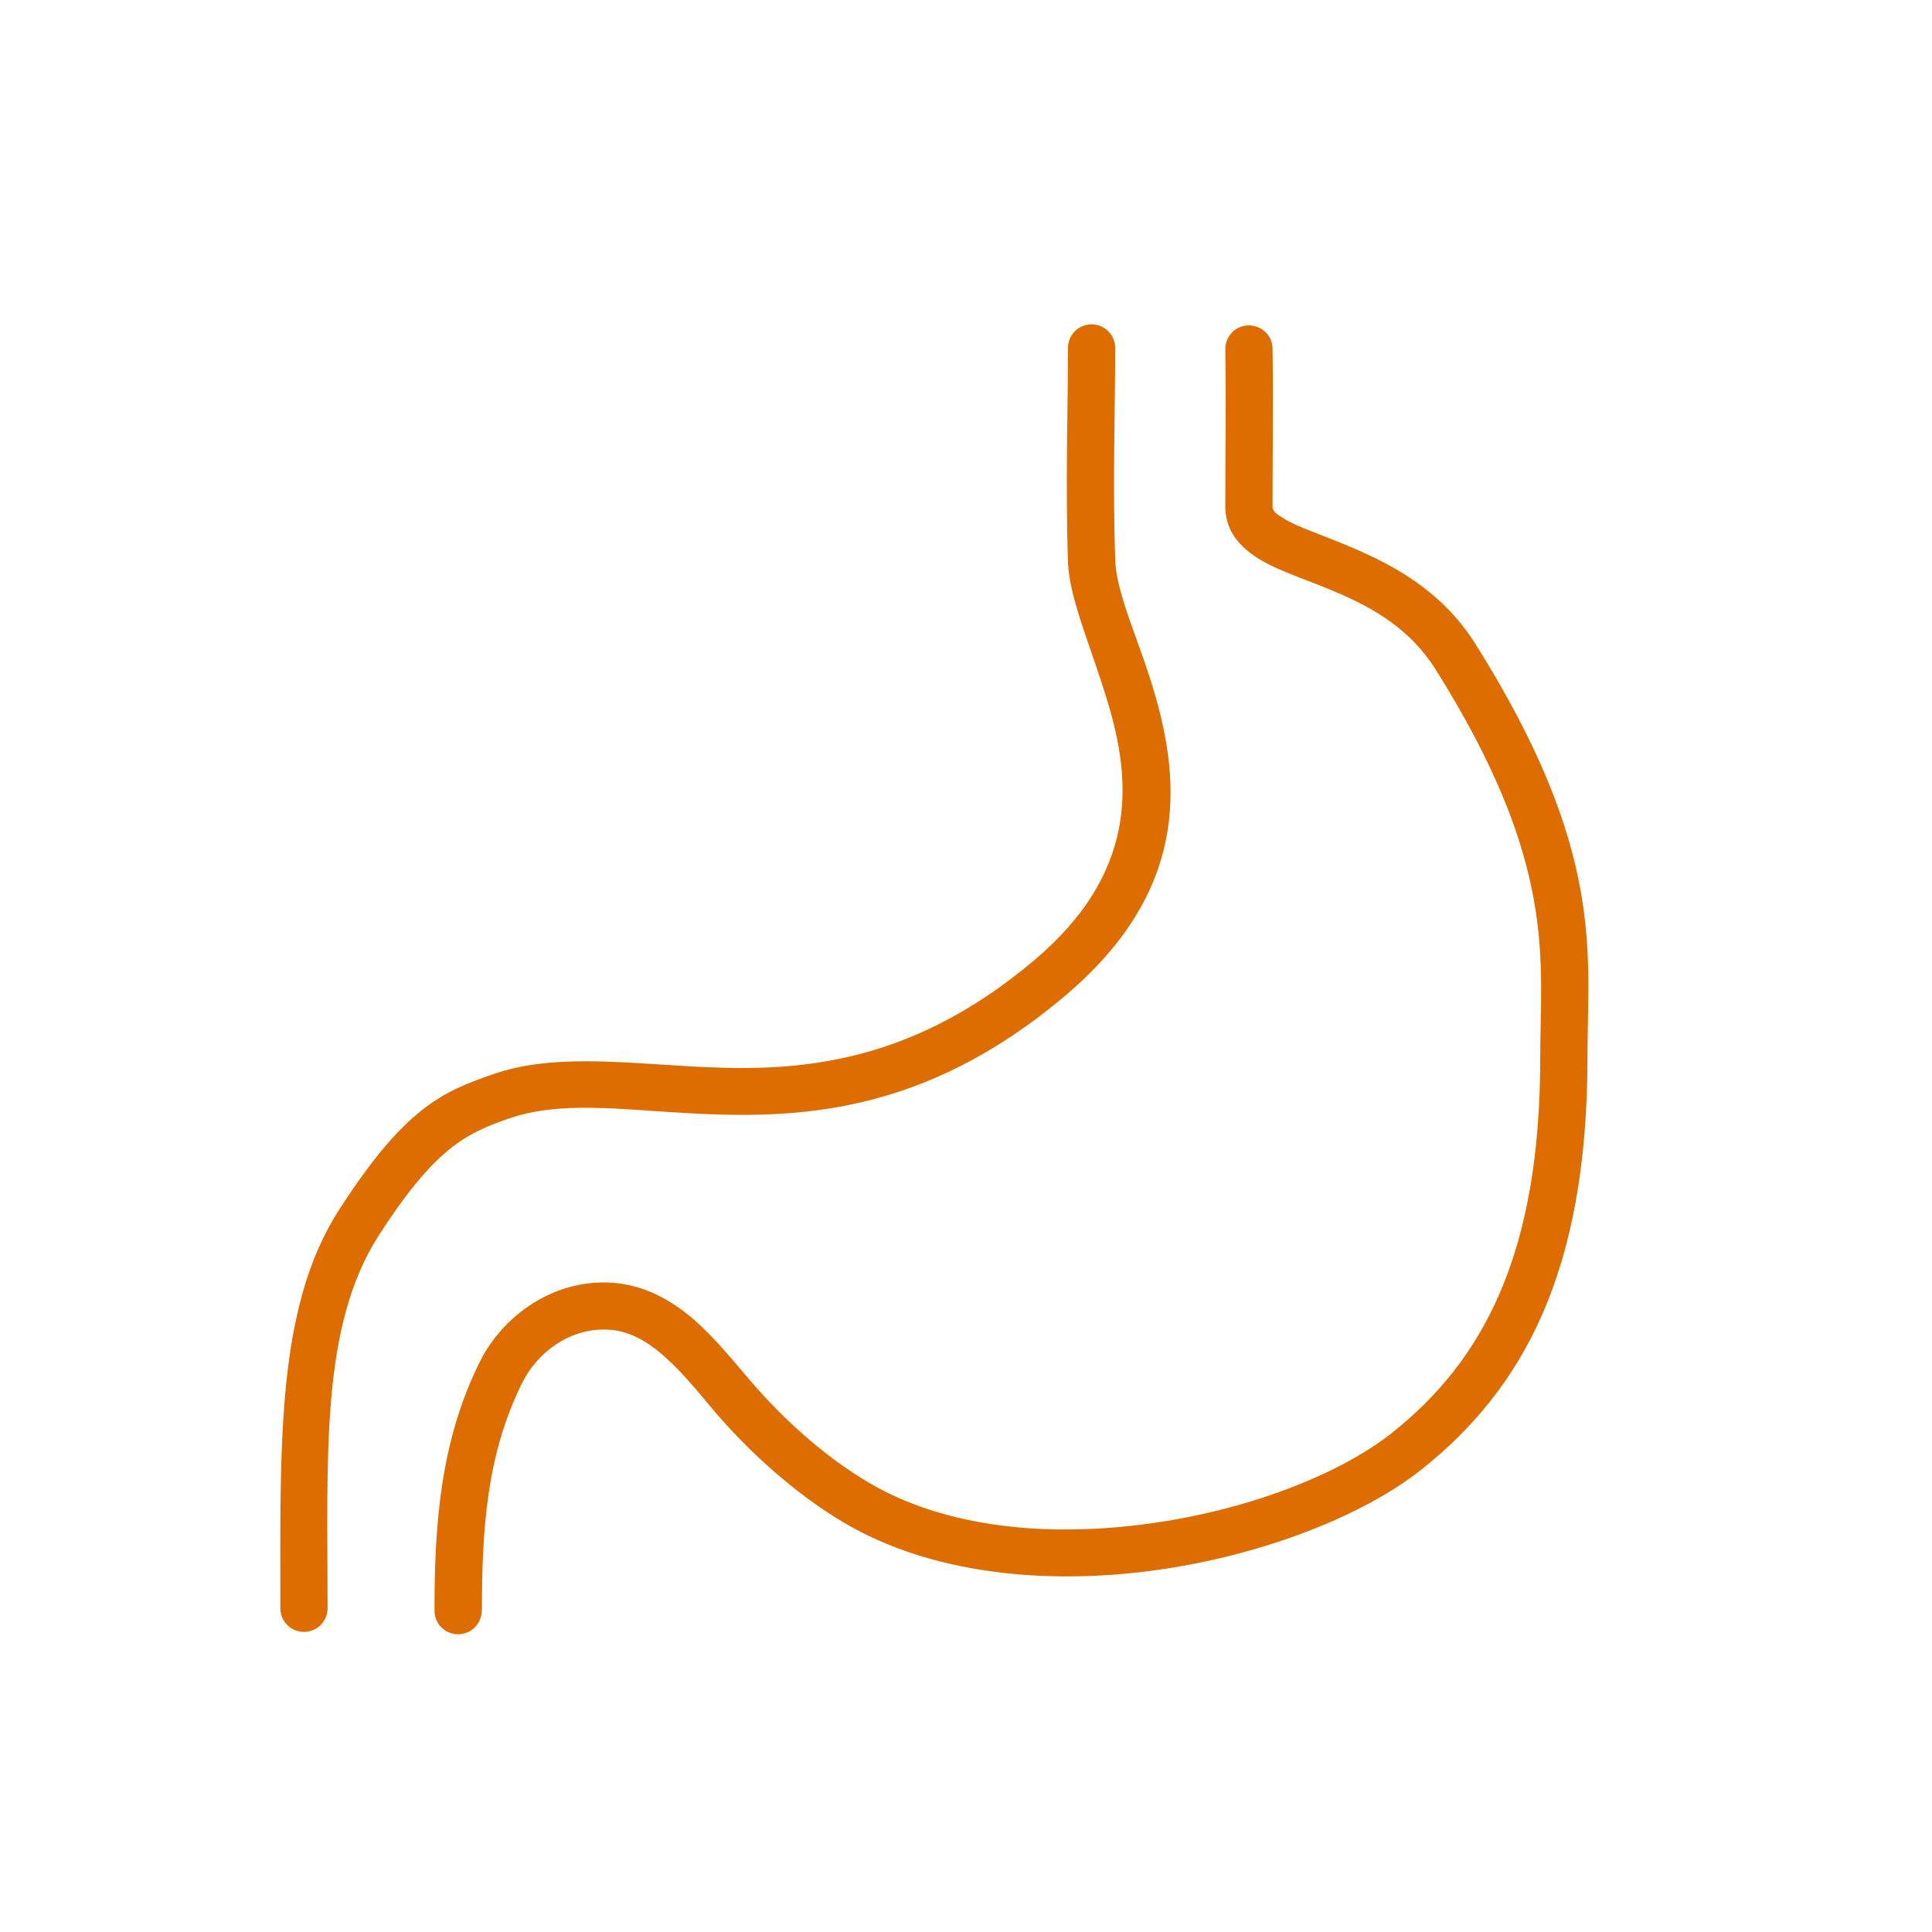 <?xml version="1.0" encoding="UTF-8"?>
<svg id="_レイヤー_2" data-name="レイヤー 2" xmlns="http://www.w3.org/2000/svg" viewBox="0 0 90 90">
  <defs>
    <style>
      .cls-1 {
        opacity: 0;
      }

      .cls-2 {
        fill: #dd6d00;
        fill-rule: evenodd;
      }
    </style>
  </defs>
  <g id="_レイヤー_2-2" data-name="レイヤー 2">
    <g>
      <rect class="cls-1" width="90" height="90"/>
      <path class="cls-2" d="M22.45,75.02c0-3.74.21-7.24,1.87-10.59.71-1.44,2.24-2.58,4-2.49,1.02.05,1.86.57,2.61,1.23.9.79,1.67,1.77,2.39,2.62,1.67,1.94,3.76,3.81,5.96,5.12,4.08,2.43,9.47,2.93,14.52,2.24,5.02-.69,9.69-2.54,12.4-4.68,4.78-3.79,7.75-9.26,7.75-19.2,0-4.87.87-9.6-5.23-19.29-2.03-3.22-5.32-4.31-7.65-5.24-.51-.2-.96-.39-1.32-.62-.24-.15-.47-.28-.47-.53,0-2.48.04-4.67,0-7.35,0-.61-.51-1.09-1.12-1.08-.61,0-1.09.51-1.08,1.12.04,2.67,0,4.85,0,7.32,0,1.2.75,2.06,2.1,2.73.85.42,1.99.79,3.19,1.31,1.59.69,3.31,1.65,4.49,3.52,5.73,9.1,4.89,13.55,4.89,18.12,0,9.03-2.58,14.04-6.92,17.48-2.47,1.95-6.75,3.6-11.33,4.22-4.55.62-9.41.25-13.09-1.95-2-1.19-3.9-2.9-5.42-4.67-.79-.92-1.64-1.98-2.61-2.84-1.12-.98-2.42-1.69-3.95-1.77-2.66-.14-5.01,1.53-6.09,3.71-1.81,3.66-2.1,7.48-2.1,11.57,0,.61.49,1.1,1.1,1.1s1.1-.49,1.1-1.1h0ZM49.75,16.24c0,2.8-.12,6.38,0,9.94.06,1.78,1.17,4.15,1.94,6.83,1.01,3.52,1.28,7.68-3.52,11.73-6.04,5.09-11.45,5.2-16.11,4.93-3.41-.2-6.46-.54-9.09.37-2.36.82-4.1,1.55-7.17,6.31-2.93,4.54-2.74,10.92-2.74,18.57,0,.61.49,1.1,1.1,1.1s1.1-.49,1.1-1.1c0-7.15-.34-13.13,2.39-17.38,2.61-4.04,4.03-4.73,6.04-5.43,2.39-.83,5.15-.43,8.24-.26,5.11.29,11.04.14,17.66-5.44,5.74-4.84,5.43-9.81,4.22-14.03-.71-2.48-1.8-4.65-1.86-6.3-.12-3.54,0-7.09,0-9.87,0-.61-.49-1.1-1.1-1.1s-1.1.49-1.1,1.1h0Z"/>
    </g>
  </g>
</svg>
